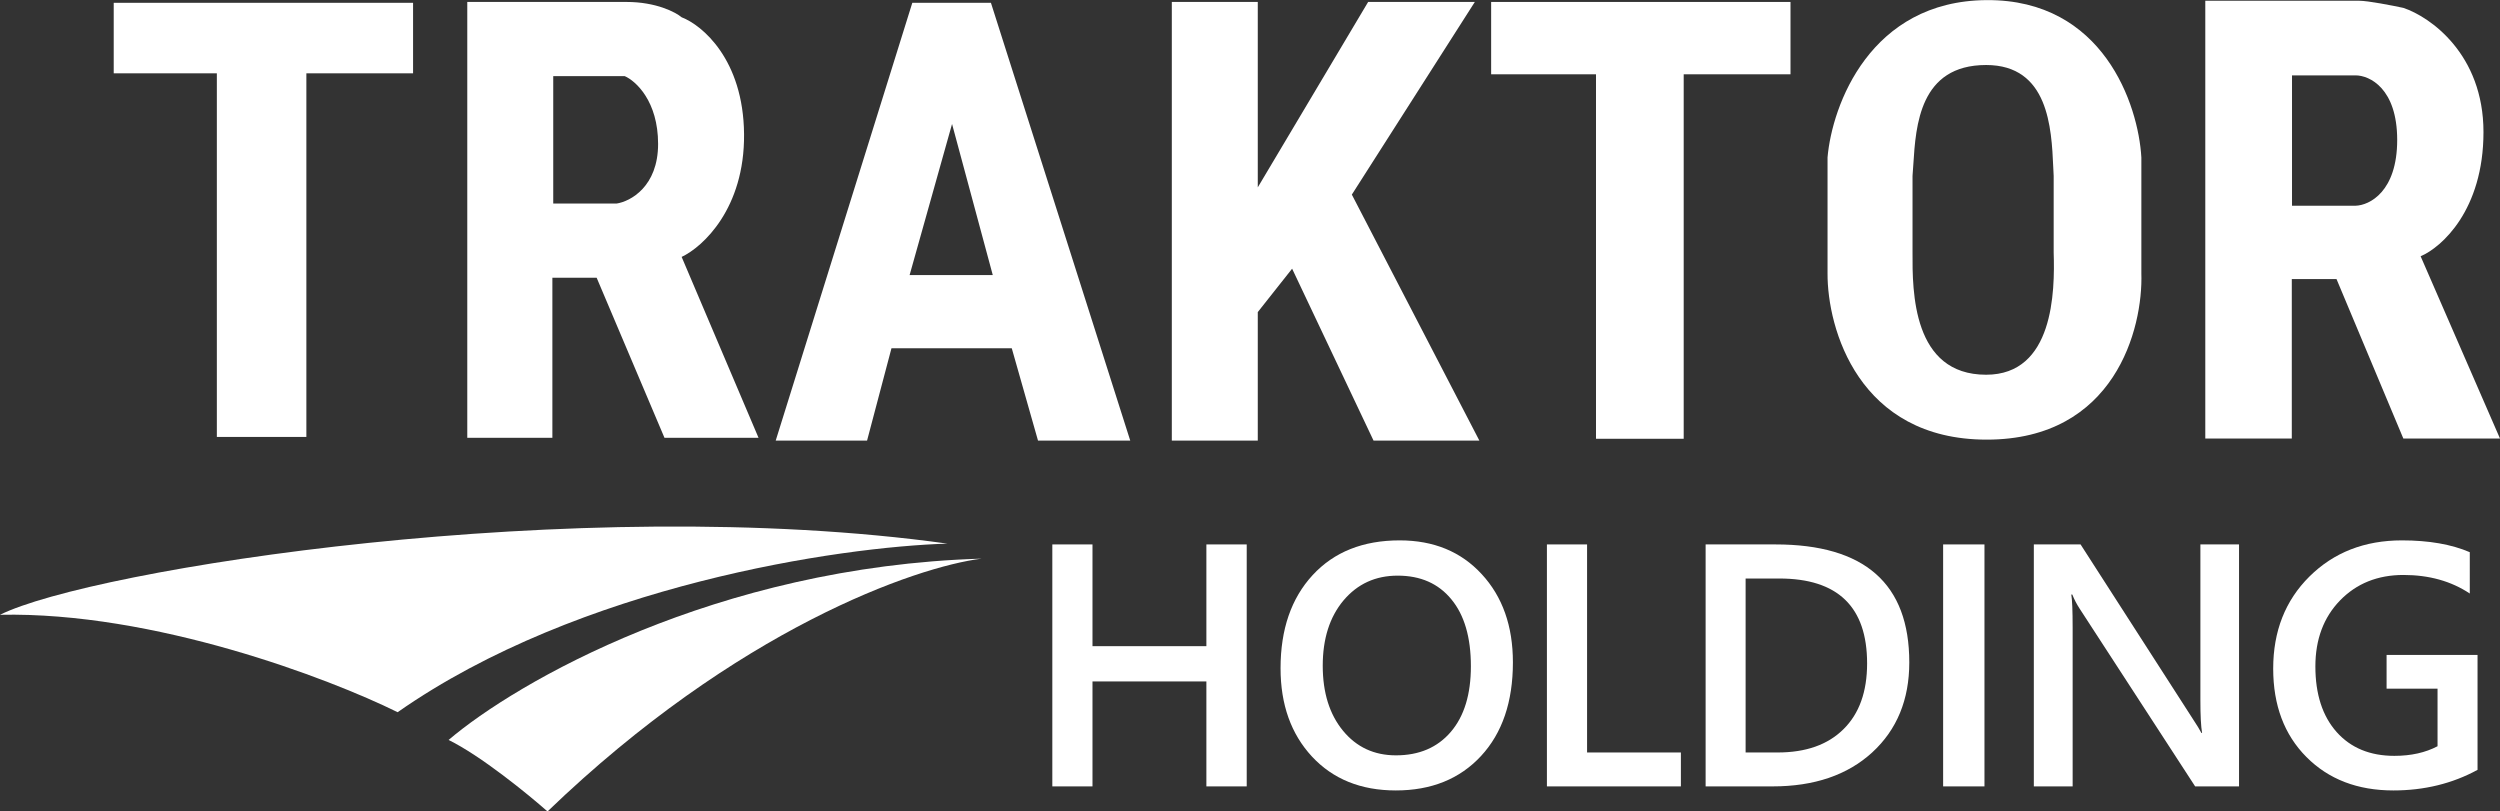 <svg width="11575" height="3757" viewBox="0 0 11575 3757" fill="none" xmlns="http://www.w3.org/2000/svg">
<rect x="0" y="0" width="11575" height="3757" fill="#333333" stroke="none"/>
<path d="M5772.28 3641H5585.56V3155.06H5058.22V3641H4872.28V2520.69H5058.22V2991.78H5585.56V2520.69H5772.28V3641Z" fill="white"/>
<path d="M6462.56 3659.75C6301.1 3659.75 6171.68 3607.41 6074.28 3502.72C5977.41 3398.03 5928.97 3261.83 5928.97 3094.12C5928.97 2913.92 5978.45 2770.17 6077.41 2662.88C6176.36 2555.58 6310.74 2501.94 6480.53 2501.94C6637.82 2501.94 6764.39 2554.02 6860.22 2658.19C6956.57 2762.35 7004.75 2898.55 7004.75 3066.78C7004.75 3249.59 6955.53 3394.12 6857.09 3500.38C6758.66 3606.62 6627.15 3659.75 6462.56 3659.75ZM6471.16 2665.22C6368.55 2665.22 6284.96 2703.5 6220.38 2780.06C6156.31 2856.62 6124.28 2957.41 6124.28 3082.41C6124.28 3206.89 6155.53 3307.15 6218.03 3383.19C6280.53 3459.23 6362.3 3497.25 6463.34 3497.25C6570.64 3497.25 6655.27 3461.05 6717.25 3388.66C6779.23 3316.26 6810.22 3214.96 6810.22 3084.75C6810.22 2950.9 6780.01 2847.51 6719.59 2774.59C6659.7 2701.68 6576.89 2665.22 6471.16 2665.22Z" fill="white"/>
<path d="M7782.53 3641H7162.22V2520.69H7348.16V3483.97H7782.53V3641Z" fill="white"/>
<path d="M7897.03 3641V2520.69H8220.47C8633.49 2520.69 8840 2702.72 8840 3066.78C8840 3239.7 8782.71 3378.76 8668.12 3483.97C8553.54 3588.66 8399.9 3641 8207.19 3641H7897.03ZM8082.19 2678.5V3483.97H8230.62C8361.35 3483.97 8462.92 3448.03 8535.31 3376.16C8608.23 3304.28 8644.69 3202.72 8644.69 3071.47C8644.69 2809.49 8509.01 2678.5 8237.66 2678.5H8082.19Z" fill="white"/>
<path d="M9188.09 3641H8996.69V2520.69H9188.09V3641Z" fill="white"/>
<path d="M10366.7 3641H10163.5L9628.38 2817.56C9614.83 2796.73 9603.64 2775.11 9594.78 2752.72H9590.09C9594.26 2776.68 9596.34 2827.98 9596.34 2906.62V3641H9416.66V2520.69H9633.06L10150.2 3324.59C10172.1 3357.93 10186.2 3380.84 10192.4 3393.34H10195.6C10190.4 3363.66 10187.8 3313.4 10187.8 3242.56V2520.69H10366.7V3641Z" fill="white"/>
<path d="M11471 3564.44C11354.3 3627.98 11224.4 3659.75 11081.2 3659.75C10915.5 3659.75 10781.4 3608.19 10678.8 3505.06C10576.2 3401.94 10524.9 3265.48 10524.9 3095.69C10524.9 2922.25 10580.9 2780.06 10692.9 2669.12C10805.4 2557.67 10948.1 2501.94 11121 2501.94C11245.5 2501.94 11350.2 2520.17 11435.1 2556.62V2748.03C11349.1 2690.74 11246.8 2662.09 11128 2662.09C11008.8 2662.09 10910.8 2701.42 10834.3 2780.06C10758.2 2858.71 10720.2 2960.53 10720.2 3085.53C10720.2 3214.18 10753 3315.48 10818.7 3389.44C10884.3 3462.88 10973.3 3499.59 11085.8 3499.59C11162.9 3499.59 11229.6 3484.75 11285.8 3455.06V3188.66H11049.9V3032.41H11471V3564.44Z" fill="white"/>
<path d="M526.5 339.5V13H1912.5V339.5H1418.5V2023H1004V339.5H526.5Z" fill="white"/>
<path fill-rule="evenodd" clip-rule="evenodd" d="M2163.5 9V2027H2557.5V1286H2762.5L3076.5 2027H3512L3156 1189.5C3253.67 1143.67 3448.2 965.7 3445 620.5C3441.8 275.3 3251 116.333 3156 80C3128 56.333 3037.7 9 2900.5 9H2163.5ZM2561.5 352.5V942.5H2854.5C2918.67 932.833 3047 864.1 3047 666.5C3047 468.9 2944 374.833 2892.5 352.5H2561.5Z" fill="white"/>
<path fill-rule="evenodd" clip-rule="evenodd" d="M4224 13H4588L5233 2040H4806L4684.5 1612.5H4127.5L4014.5 2040H3591.5L4224 13ZM4408 574L4596.5 1273.5H4211.5L4408 574Z" fill="white"/>
<path d="M5425.5 2040V9H5823.5V867.5L6334.5 9H6828.5L6259 901L6849.5 2040H6359.5L5982.5 1244L5823.5 1445V2040H5425.5Z" fill="white"/>
<path d="M6904 344V9H8290V344H7795.5V2031.5H7389.5V344H6904Z" fill="white"/>
<path fill-rule="evenodd" clip-rule="evenodd" d="M8461.5 729V1265C8460.17 1521.83 8605.7 2035.5 9198.5 2035.5C9791.3 2035.5 9922.83 1521.83 9914.5 1265V729C9900.67 484.833 9738.1 -2.7 9198.5 0.5C8658.9 3.7 8482.33 487.5 8461.5 729ZM8855 814.359L8855 1169C8854.06 1349.98 8855 1735 9195.78 1735C9508.5 1735 9514.38 1349.98 9508.5 1169V814.359C9507.77 801.571 9507.16 787.847 9506.51 773.399C9498.41 593.455 9485.26 301.012 9195.78 301.012C8887.93 301.012 8870.17 581.058 8858.78 760.638C8857.57 779.85 8856.42 797.912 8855 814.359Z" fill="white"/>
<path fill-rule="evenodd" clip-rule="evenodd" d="M10210.5 3.5V2030.5H10611V1292H10818L11127.5 2030.5H11575L11207.5 1186.5C11304.5 1145.33 11498.5 972.7 11498.5 611.5C11498.5 250.3 11251.2 77.667 11127.5 36.5C11076.3 25.5 10963.9 3.5 10923.5 3.5H10210.5ZM10612 349V952.5H10906.5C10970.7 950.667 11099 887.2 11099 648C11099 408.8 10970.7 349 10906.5 349H10612Z" fill="white"/>
<path d="M0 2846.5C712 2831.3 1524 3140.84 1841 3297.5C2683 2708.31 3888.83 2531.67 4386.5 2517C2671 2278 419.333 2637 0 2846.5Z" fill="white"/>
<path d="M2535 3757C3413.4 2911.4 4241 2624.33 4545 2586.5C3314.6 2622.9 2387 3161.33 2077 3426C2225.8 3498.8 2444.33 3677 2535 3757Z" fill="white"/>
</svg>
